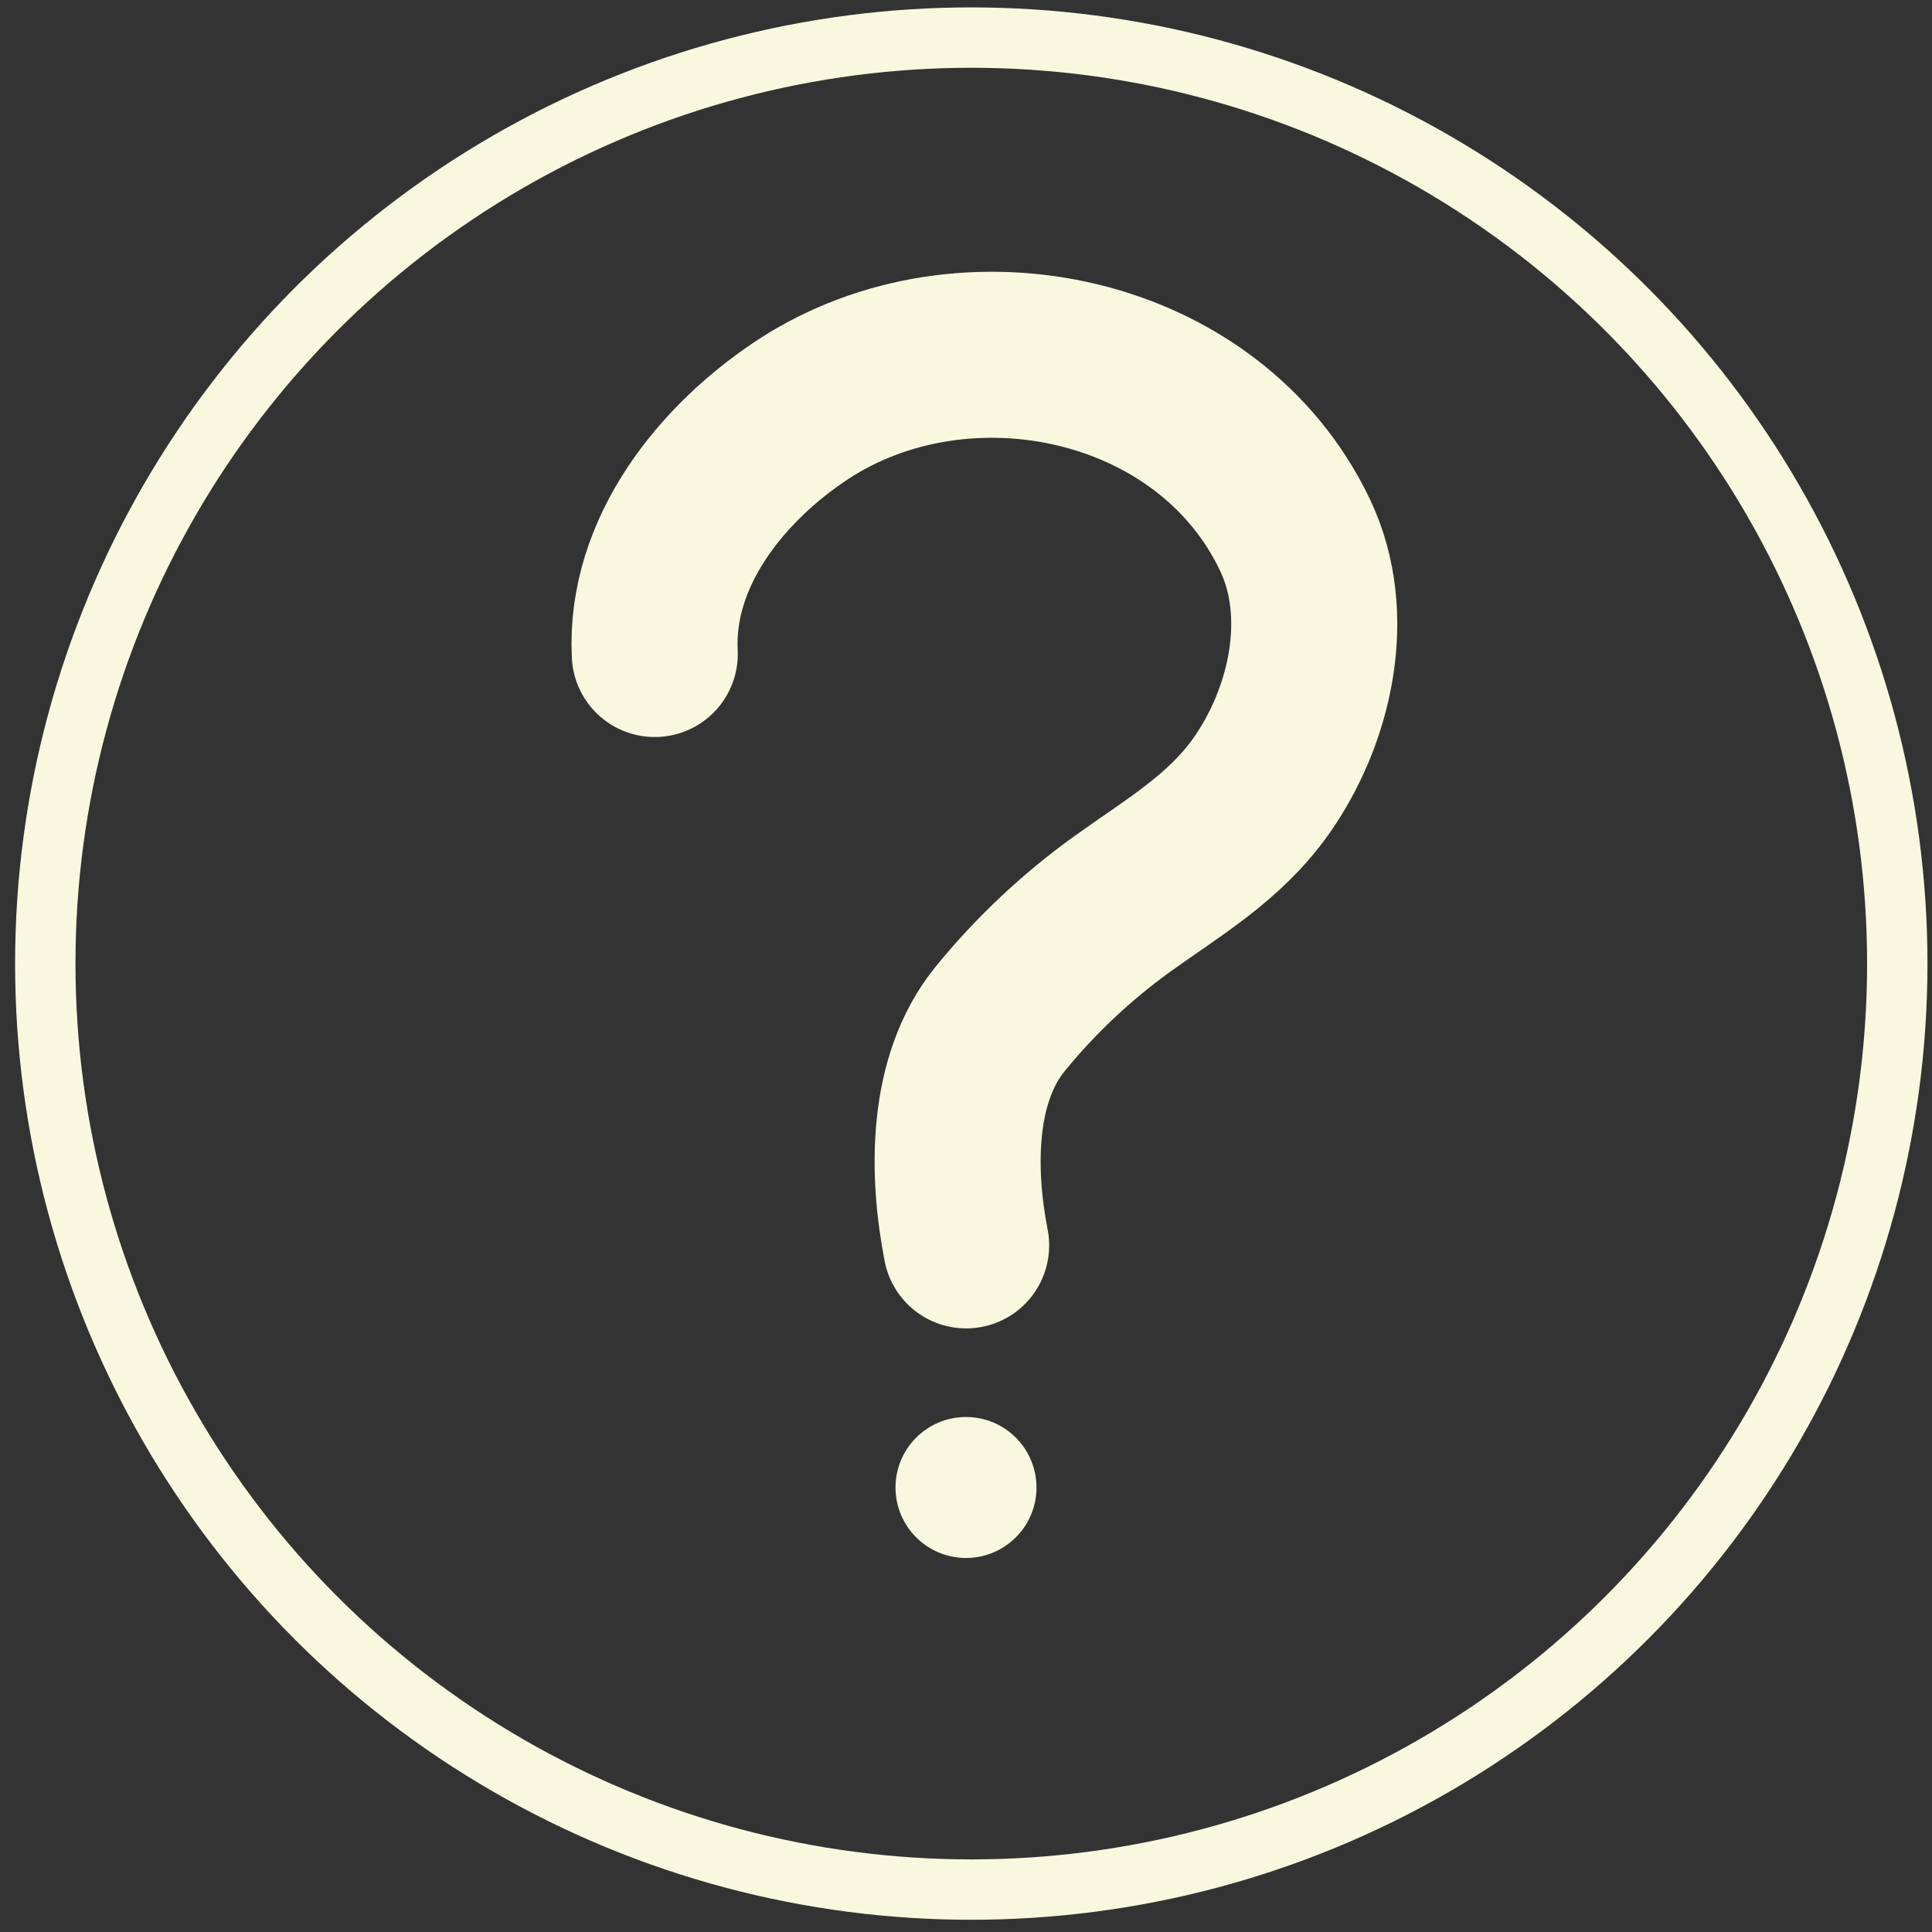 <?xml version="1.0" encoding="utf-8"?>
<!-- Generator: Adobe Illustrator 24.3.0, SVG Export Plug-In . SVG Version: 6.00 Build 0)  -->
<svg version="1.1" id="Layer_1" xmlns="http://www.w3.org/2000/svg" xmlns:xlink="http://www.w3.org/1999/xlink" x="0px" y="0px"
	 viewBox="0 0 128 128" style="enable-background:new 0 0 128 128;" xml:space="preserve">
<rect x="0" y="0" width="128" height="128" fill="#333333" stroke="none"/>
<style type="text/css">
	.st0{fill:none;stroke:#F7F8DE;stroke-width:4;stroke-miterlimit:10;}
	.st1{fill:none;stroke:#F7F8DE;stroke-width:5.75;stroke-linecap:round;stroke-miterlimit:10;}
	.st2{fill:none;stroke:#F7F8DE;stroke-width:11;stroke-linecap:round;stroke-miterlimit:10;}
	.st3{fill:#F7F8DE;}
</style>
<circle class="st0" cx="64.35" cy="63.84" r="61.35"/>
<path class="st1" d="M65.38,21.49"/>
<path class="st2" d="M43.38,43.33c-0.34-6.76,4.45-12.68,9.83-16.21c10.7-7,26.9-3.63,32.59,8.33c2.54,5.33,1.02,12.04-2.29,16.69
	c-2.42,3.39-5.83,5.36-9.13,7.73c-3.03,2.18-5.77,4.75-8.12,7.64c-3.27,4.01-3.19,10.18-2.25,15"/>
<circle class="st3" cx="64" cy="98.55" r="4.67"/>
</svg>
